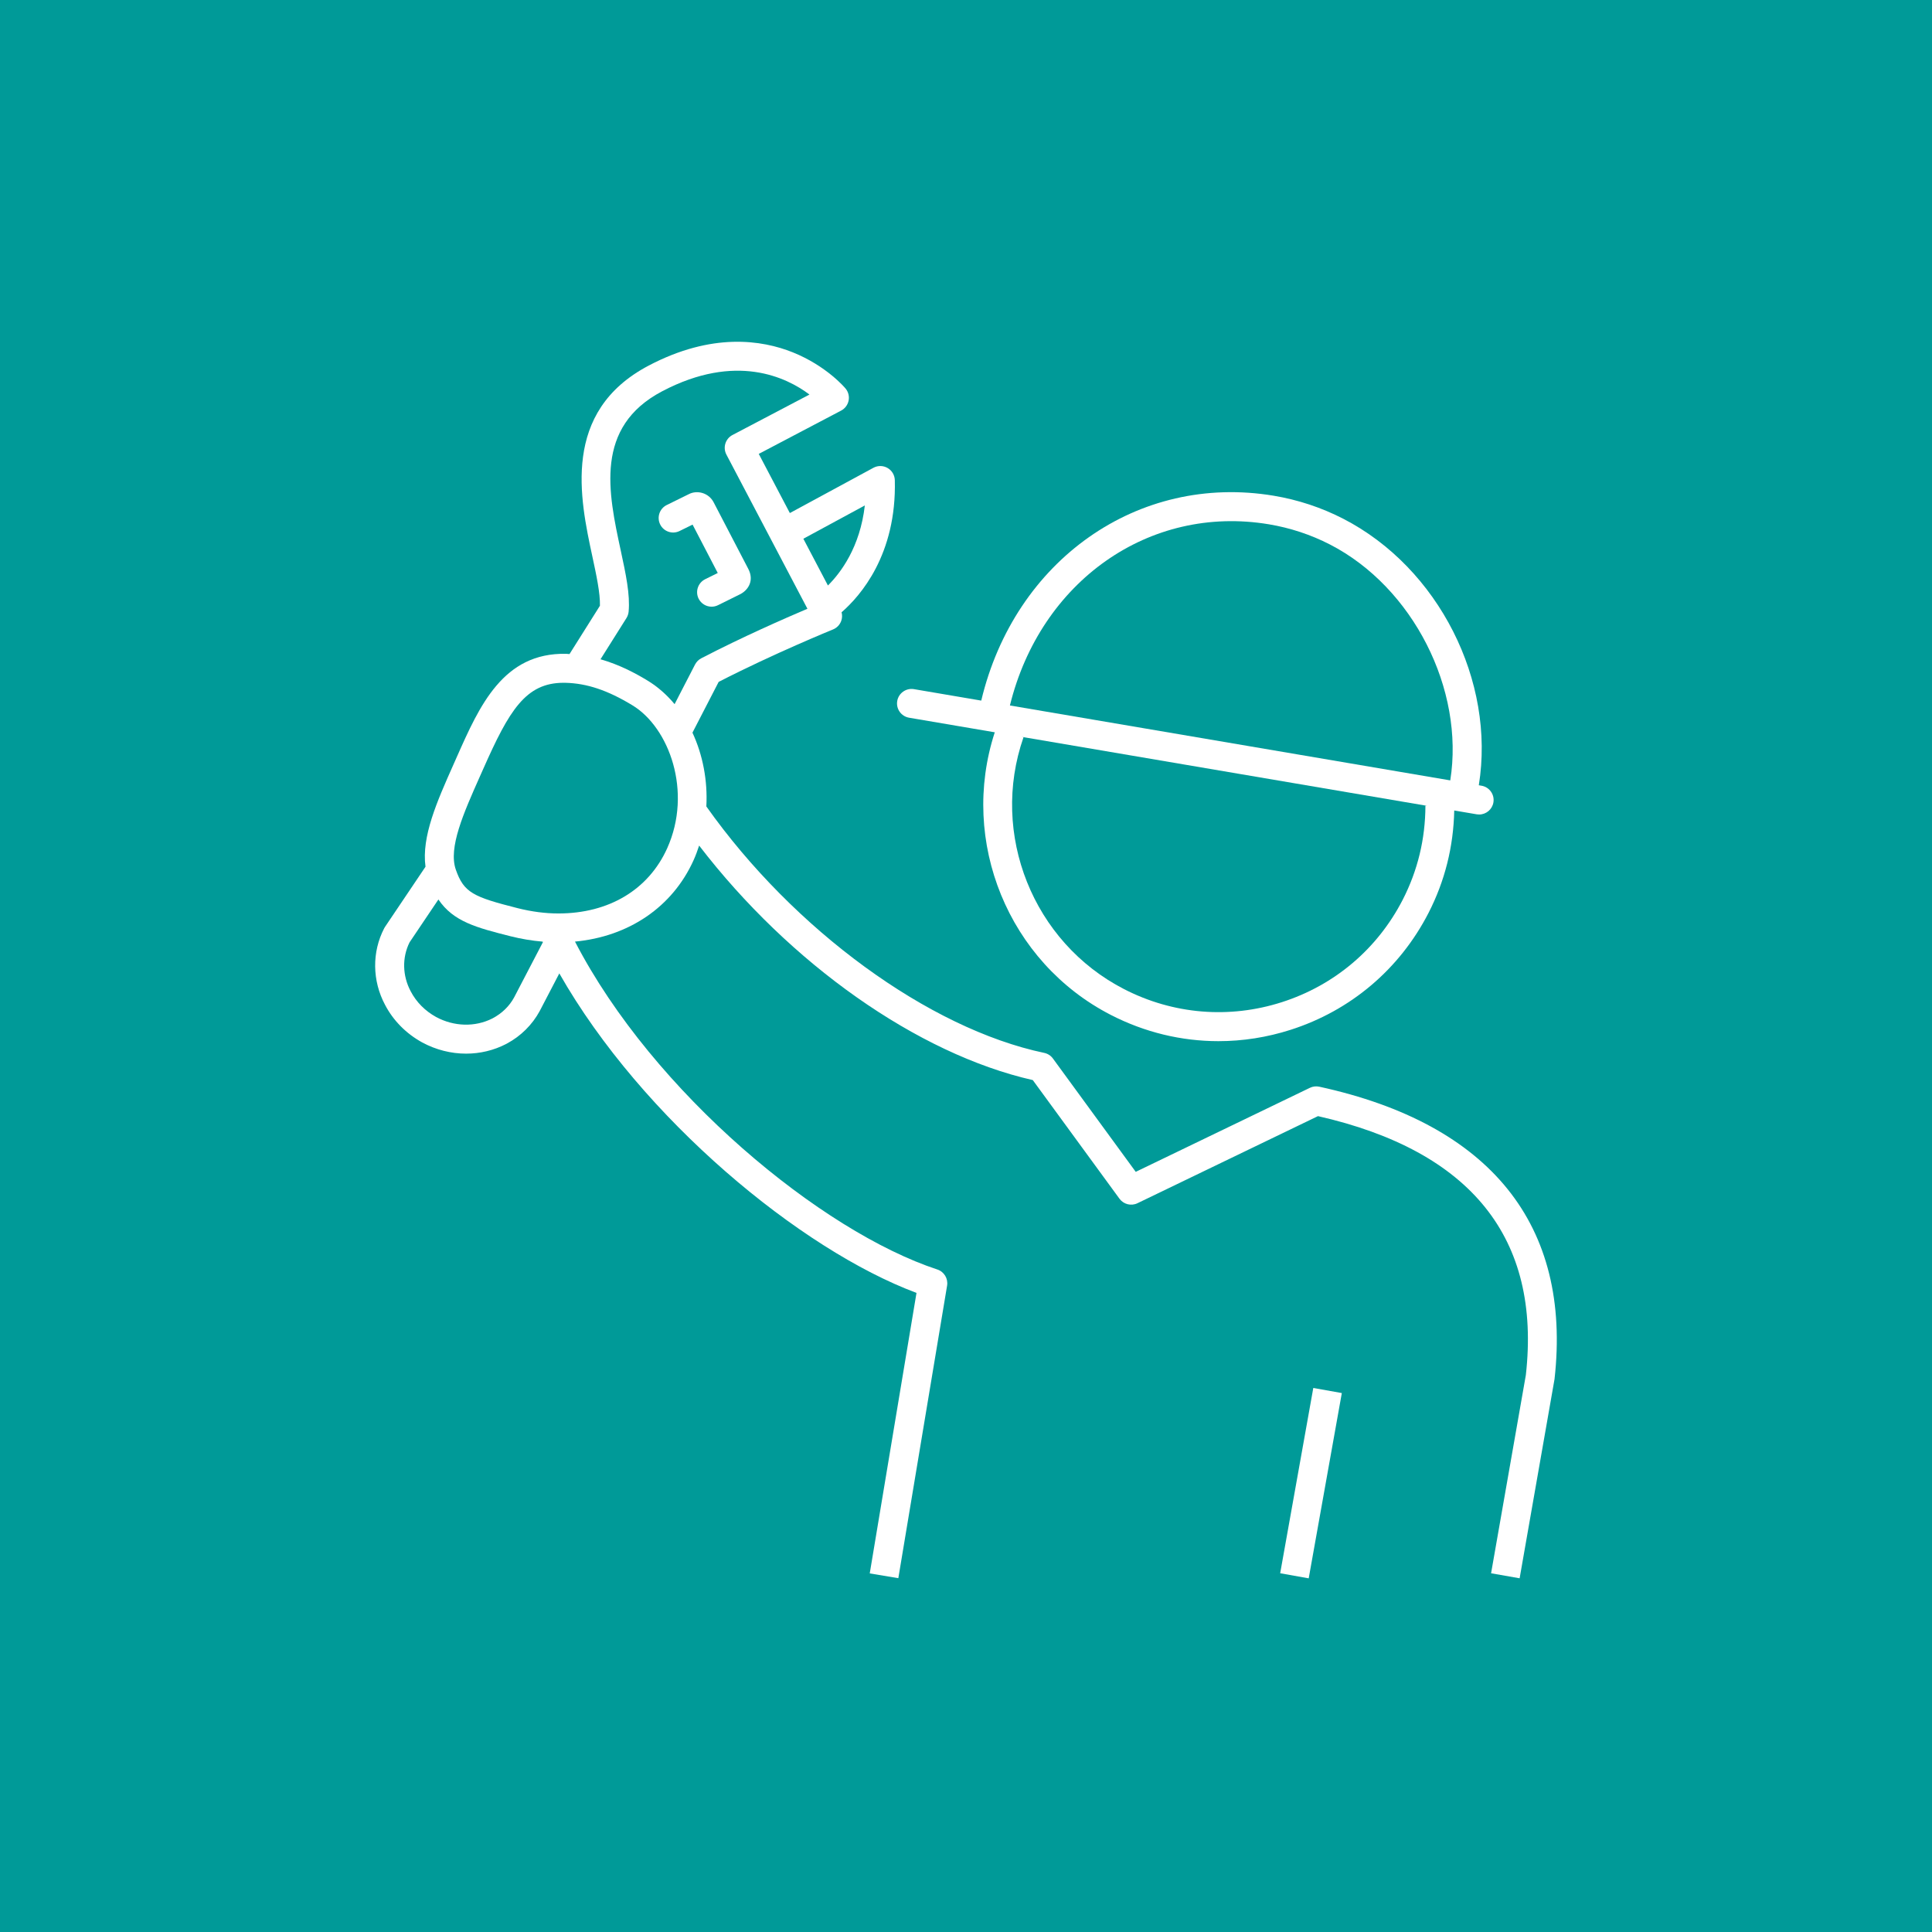 <?xml version="1.0" encoding="UTF-8"?>
<!-- Generator: Adobe Illustrator 28.0.0, SVG Export Plug-In . SVG Version: 6.00 Build 0)  -->
<svg xmlns="http://www.w3.org/2000/svg" xmlns:xlink="http://www.w3.org/1999/xlink" version="1.1" id="Ebene_1" x="0px" y="0px" width="200px" height="200px" viewBox="0 0 200 200" style="enable-background:new 0 0 200 200;" xml:space="preserve">
<style type="text/css">
	.st0{fill:#009A98;}
</style>
<g>
	<g>
		<path class="st0" d="M89.527,52.323l-6.364,3.447l2.544,4.841    C87.049,59.274,89.033,56.629,89.527,52.323z"></path>
	</g>
	<g>
		<path class="st0" d="M64.85,63.982L62.165,68.247c1.984,0.568,3.635,1.459,4.849,2.194    c1.069,0.647,2.011,1.481,2.82,2.452l2.118-4.103    c0.142-0.275,0.366-0.5,0.641-0.643c4.213-2.19,8.707-4.158,10.992-5.128    l-8.389-15.962c-0.185-0.352-0.223-0.763-0.104-1.143s0.382-0.697,0.734-0.882    l7.969-4.188c-2.375-1.789-7.624-4.347-15.248-0.339    c-7.039,3.705-5.579,10.486-4.291,16.469c0.529,2.456,0.985,4.578,0.819,6.35    C65.051,63.557,64.975,63.783,64.85,63.982z M69.022,52.279l2.282-1.123    c0.418-0.22,0.939-0.267,1.431-0.114c0.495,0.154,0.899,0.493,1.139,0.952    l3.591,6.902c0.61,1.169,0.034,2.149-0.809,2.601l-2.327,1.152    c-0.214,0.105-0.44,0.156-0.664,0.156c-0.552,0-1.084-0.307-1.346-0.835    C71.953,61.227,72.257,60.328,73,59.96l1.302-0.644l-2.606-5.009l-1.349,0.664    c-0.742,0.366-1.643,0.06-2.008-0.684    C67.973,53.544,68.279,52.645,69.022,52.279z"></path>
	</g>
	<g>
		<path class="st0" d="M137.673,56.364c-1.974-1.015-4.1-1.718-6.317-2.089    c-12.407-2.069-23.658,5.927-26.81,18.755l45.585,7.756    C151.624,71.387,146.288,60.796,137.673,56.364z"></path>
	</g>
	<g>
		<path class="st0" d="M105.948,76.337c-3.484,10.011,0.992,21.212,10.412,26.055    c5.087,2.618,10.891,3.099,16.339,1.352c5.45-1.747,9.892-5.511,12.508-10.599    c1.551-3.019,2.342-6.291,2.352-9.726l0.167,0l-41.923-7.133L105.948,76.337z    "></path>
	</g>
	<g>
		<path class="st0" d="M52.845,96.919c-3.509-0.889-5.904-1.502-7.462-3.805l-2.983,4.433    c-0.787,1.569-0.746,3.459,0.115,5.073c0.581,1.114,1.488,2.029,2.63,2.659    c1.854,1,4.029,1.058,5.82,0.154c0.008-0.004,0.016-0.009,0.024-0.014    c0.969-0.507,1.747-1.268,2.231-2.165l2.981-5.72    c-0.009-0.019-0.018-0.038-0.027-0.057    C55.081,97.384,53.968,97.202,52.845,96.919z"></path>
	</g>
	<g>
		<path class="st0" d="M0,0v200h200V0H0z M92.881,72.567c0.139-0.817,0.921-1.363,1.73-1.227    l6.968,1.186c3.453-14.504,16.199-23.553,30.271-21.209    c2.524,0.422,4.945,1.223,7.195,2.38c9.885,5.085,15.783,16.812,14.041,27.593    l0.284,0.048c0.817,0.139,1.366,0.914,1.227,1.73    c-0.124,0.731-0.759,1.249-1.477,1.249c-0.084,0-0.168-0.007-0.253-0.021    l-2.324-0.395c-0.079,3.741-0.97,7.311-2.669,10.617    c-2.983,5.801-8.047,10.092-14.26,12.084c-2.456,0.788-4.976,1.178-7.482,1.178    c-3.834,0-7.638-0.914-11.145-2.719c-10.599-5.449-15.692-17.956-12.008-29.254    l-8.872-1.51C93.291,74.158,92.742,73.383,92.881,72.567z M135.477,163.389    l-2.953-0.527l3.428-19.18l2.953,0.527L135.477,163.389z M160.924,142.766    l-3.613,20.618l-2.955-0.519l3.6-20.526    c1.586-14.148-5.649-23.192-21.518-26.798l-18.687,9.016    c-0.652,0.315-1.437,0.118-1.863-0.466l-8.974-12.281    c-11.934-2.709-25.154-12.05-34.539-24.276    c-0.166,0.509-0.351,1.014-0.572,1.506c-2.181,4.847-6.702,7.91-12.28,8.433    c8.117,15.675,25.558,30.021,37.508,33.944c0.704,0.231,1.134,0.941,1.012,1.672    l-5.048,30.283l-2.959-0.493l4.84-29.039    c-11.95-4.453-28.41-18.012-36.975-33.074l-2.031,3.897    c-0.763,1.414-1.958,2.598-3.381,3.358c-0.027,0.017-0.055,0.032-0.083,0.047    c-1.293,0.671-2.718,1.005-4.156,1.005c-1.547,0-3.11-0.387-4.542-1.159    c-1.673-0.923-2.999-2.267-3.848-3.893c-1.333-2.499-1.368-5.467-0.086-7.929    c0.026-0.05,0.055-0.098,0.086-0.145l4.188-6.223    c-0.425-3.122,1.19-6.749,2.887-10.563l0.349-0.786    c2.362-5.331,4.808-10.826,11.32-10.692c0.12,0.003,0.233,0.02,0.352,0.026    l3.149-5.002c0.034-1.305-0.365-3.155-0.784-5.104    c-1.285-5.969-3.227-14.99,5.827-19.755c6.562-3.452,11.734-2.653,14.918-1.375    c3.479,1.396,5.384,3.649,5.463,3.744c0.291,0.348,0.408,0.808,0.319,1.252    c-0.088,0.444-0.373,0.825-0.773,1.036l-8.528,4.482l3.219,6.125l8.652-4.686    c0.459-0.25,1.014-0.241,1.465,0.021c0.452,0.261,0.735,0.738,0.749,1.26    c0.199,7.721-3.586,12.003-5.512,13.677c0.079,0.295,0.068,0.61-0.039,0.901    c-0.146,0.398-0.452,0.716-0.845,0.875c-0.062,0.025-6.139,2.499-11.84,5.429    l-2.713,5.257c1.074,2.307,1.582,4.969,1.438,7.637    c9.034,12.772,23.045,23.006,34.977,25.513c0.362,0.076,0.684,0.284,0.902,0.583    l8.571,11.731l18.031-8.699c0.302-0.146,0.642-0.187,0.971-0.115    C154.295,116.354,162.715,126.82,160.924,142.766z"></path>
	</g>
	<g>
		<path class="st0" d="M65.461,73.008c-0-0-0.001-0-0.001-0.001    c-2.559-1.551-4.695-2.268-6.928-2.324c-0.064-0.001-0.129-0.002-0.192-0.002    c-3.93,0-5.641,2.881-8.312,8.91l-0.352,0.791    c-1.688,3.792-3.282,7.373-2.491,9.641c0.835,2.39,1.808,2.826,6.395,3.988    c1.446,0.365,2.869,0.55,4.229,0.55c5.224,0,9.328-2.461,11.259-6.752    C71.698,81.963,69.278,75.317,65.461,73.008z"></path>
	</g>
</g>
</svg>
